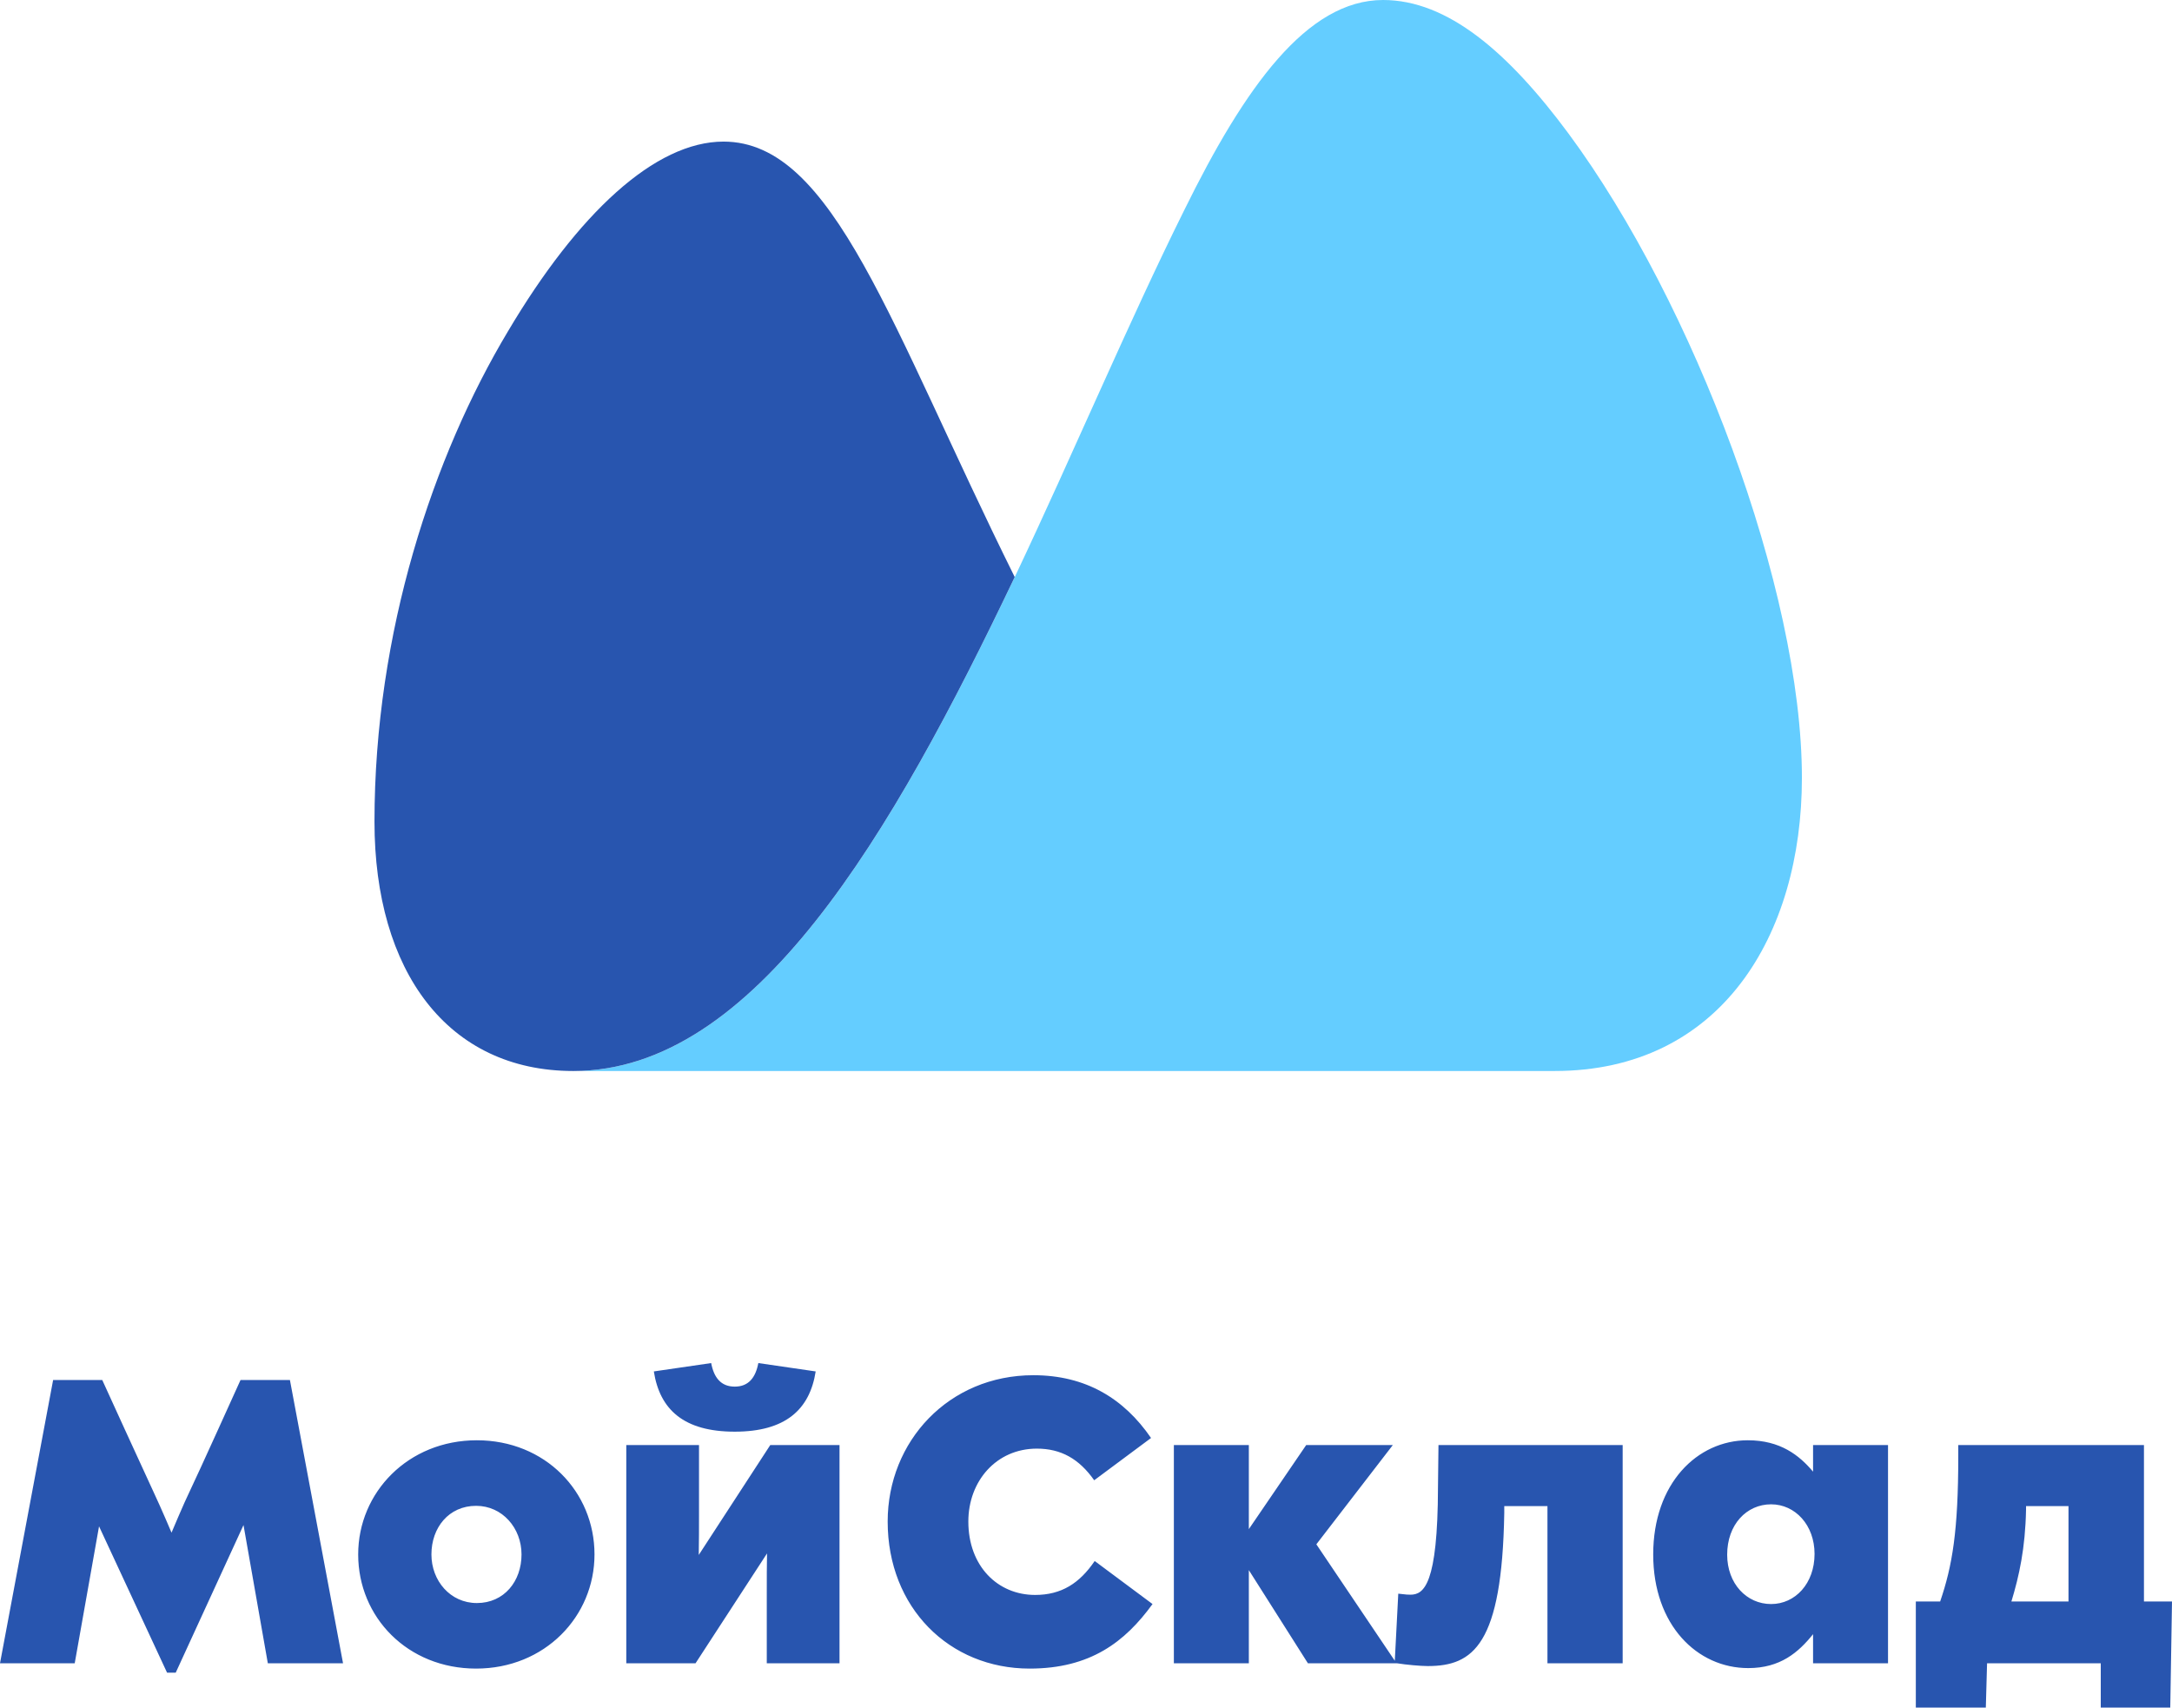 <svg xmlns="http://www.w3.org/2000/svg" width="145" height="114" viewBox="0 0 145 114" fill="none">
    <path fill-rule="evenodd" clip-rule="evenodd" d="M38.273 71.501C50.382 71.501 59.537 55.736 67.744 38.524C71.694 30.18 75.377 21.437 79.061 14.025C83.106 5.803 87.255 0 92.332 0C96.635 0 100.684 3.475 104.715 8.92C113.071 20.226 120.293 39.371 120.293 51.928C120.293 62.446 114.879 71.501 103.783 71.501H38.273Z" fill="#64CDFF"/>
    <path fill-rule="evenodd" clip-rule="evenodd" d="M67.741 38.524C59.424 21.756 55.658 9.453 48.301 9.453C43.73 9.453 38.581 14.247 33.921 22.102C28.928 30.438 25 42.201 25 54.858C25 64.852 29.892 71.501 38.271 71.501C50.376 71.501 59.534 55.736 67.741 38.524Z" fill="#2855AF"/>
    <path fill-rule="evenodd" clip-rule="evenodd" d="M138.09 106.919V100.548H135.256V100.785C135.206 103.37 134.792 105.229 134.278 106.919H138.09ZM143.128 106.919H145L144.884 114H140.244V111.043H132.654L132.571 114H127.898V106.919H129.522C130.335 104.536 130.732 102.221 130.732 97.185V96.475H143.128V106.919ZM49.051 95.58C45.654 95.58 44.047 94.109 43.649 91.558L47.477 91C47.659 91.963 48.123 92.572 49.051 92.572C49.98 92.572 50.443 91.963 50.626 91L54.454 91.558C54.056 94.109 52.432 95.58 49.051 95.58ZM31.834 107.021C33.657 107.021 34.816 105.566 34.816 103.776C34.816 102.02 33.541 100.531 31.784 100.531C29.961 100.531 28.801 101.986 28.801 103.776C28.801 105.532 30.06 107.021 31.834 107.021ZM31.834 96.154C36.391 96.154 39.688 99.585 39.688 103.776C39.688 107.916 36.374 111.397 31.784 111.397C27.21 111.397 23.912 107.967 23.912 103.776C23.912 99.636 27.243 96.154 31.834 96.154ZM118.237 107.088C119.845 107.088 121.137 105.719 121.137 103.742C121.137 101.816 119.845 100.43 118.237 100.43C116.597 100.43 115.304 101.782 115.304 103.793C115.304 105.719 116.597 107.088 118.237 107.088ZM121.038 96.475H126.042V111.043H121.038V109.099C120.06 110.316 118.85 111.364 116.713 111.364C113.299 111.364 110.366 108.491 110.366 103.776C110.366 99.044 113.299 96.154 116.68 96.154C118.85 96.154 120.11 97.151 121.038 98.25V96.475ZM46.648 103.81L51.421 96.475H56.045V111.043H51.189V106.294C51.189 105.381 51.189 104.536 51.206 103.708L46.433 111.043H41.81V96.475H46.665V101.157C46.665 101.883 46.665 102.931 46.648 103.81ZM95.998 99.281L96.031 96.475H108.327V111.043H103.306V100.548H100.423V101.005C100.274 109.809 98.352 111.228 95.319 111.228C94.838 111.228 93.894 111.144 93.264 111.043H87.315L83.371 104.824V111.043H78.366V96.475H83.371V102.086L87.199 96.475H92.982L87.878 103.1L93.115 110.874L93.347 106.395C93.894 106.463 94.026 106.463 94.159 106.463C95.054 106.463 95.982 105.804 95.998 99.281ZM69.103 106.48C70.86 106.48 72.069 105.702 73.08 104.215L76.941 107.088C75.102 109.623 72.781 111.397 68.738 111.397C63.369 111.397 59.26 107.325 59.26 101.579C59.26 96.222 63.336 91.811 68.987 91.811C72.483 91.811 75.035 93.366 76.842 96.002L73.047 98.824C72.036 97.388 70.826 96.712 69.219 96.712C66.518 96.712 64.645 98.875 64.645 101.579C64.645 104.553 66.6 106.48 69.103 106.48ZM16.057 92.132H19.355L22.901 111.043H17.88L16.256 101.815L11.732 111.668H11.152L6.612 101.9L4.988 111.043H0L3.546 92.132H6.827C6.827 92.132 9.677 98.385 10.241 99.585C10.805 100.785 11.451 102.322 11.451 102.322C11.451 102.322 12.279 100.345 12.693 99.501C13.108 98.656 16.057 92.132 16.057 92.132Z" fill="#2855AF"/>
</svg>